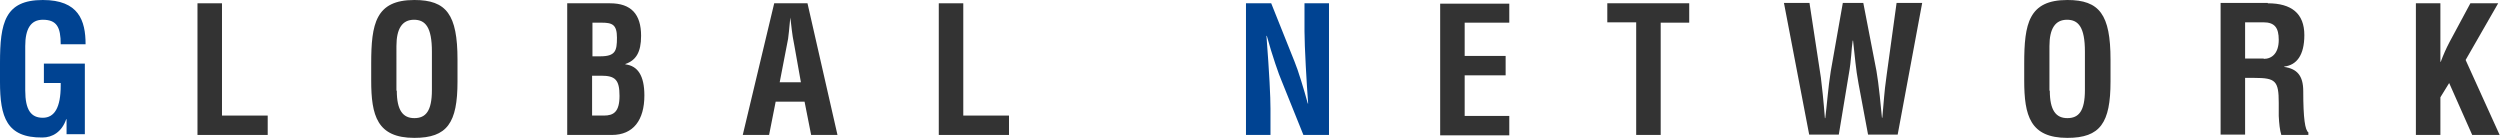<?xml version="1.0" encoding="utf-8"?>
<!-- Generator: Adobe Illustrator 27.1.1, SVG Export Plug-In . SVG Version: 6.00 Build 0)  -->
<svg version="1.1" id="レイヤー_1" xmlns="http://www.w3.org/2000/svg" xmlns:xlink="http://www.w3.org/1999/xlink" x="0px"
	 y="0px" viewBox="0 0 683.6 37.7" style="enable-background:new 0 0 683.6 37.7;" xml:space="preserve">
<style type="text/css">
	.st0{fill:#004392;}
	.st1{fill:#333333;}
</style>
<g>
	<g>
		<path class="st0" d="M23.4,12.1h-6.8c0-4.7-1.1-6.7-4.9-6.7c-3.3,0-4.8,2.5-4.8,7.2v12.1c0,5.4,1.6,7.5,4.8,7.5
			c3.2,0,4.9-2.8,4.9-8.8v-0.7H12v-5.3h11.2v19.3h-5v-4.1h-0.1c-1.2,3.5-3.8,5-6.5,5C1.8,37.7,0,32,0,22.4v-5.2C0,6.3,1.3,0,11.7,0
			C21.5,0,23.4,5.6,23.4,12.1z"/>
		<path class="st1" d="M60.7,0.9v30.7h12.5v5.3H54v-36H60.7z"/>
		<path class="st1" d="M125.1,16.3v6c0,11.3-2.8,15.4-11.8,15.4c-10.2,0-11.8-6.1-11.8-15.7v-4.6c0-10.9,1.2-17.4,11.8-17.4
			C122.1,0,125.1,4,125.1,16.3z M108.5,24.8c0,5.4,1.7,7.5,4.8,7.5c3.1,0,4.8-1.9,4.8-7.7V14.1c0-6.7-1.8-8.7-4.9-8.7
			c-3.2,0-4.8,2.4-4.8,7.2V24.8z"/>
		<path class="st1" d="M166.8,0.9c5.8,0,8.5,3,8.5,8.9c0,4.5-1.4,6.7-4.3,7.7v0.1c3.4,0.4,5.2,3.1,5.2,8.5c0,6.7-3,10.8-8.9,10.8
			h-12.2v-36H166.8z M161.9,15.4h2.2c4.2,0,4.6-1.5,4.6-5.1c0-3.6-1.3-4.1-4.2-4.1h-2.5V15.4z M165.1,31.6c2.7,0,4.3-1,4.3-5.4
			c0-4.4-1.2-5.5-5-5.5h-2.5v10.9H165.1z"/>
		<path class="st1" d="M220.8,0.9l8.2,36h-7.2l-1.8-9.1h-7.9l-1.8,9.1h-7.2l8.6-36H220.8z M216.1,4.8c-0.3,3.2-0.5,5.2-0.6,5.8
			l-2.3,11.9h5.8l-1.8-10.1C216.5,9.1,216.4,6.8,216.1,4.8L216.1,4.8z"/>
		<path class="st1" d="M263.4,0.9v30.7h12.5v5.3h-19.2v-36H263.4z"/>
		<path class="st0" d="M347.6,0.9l6.4,16c0.9,2.1,2.6,7.7,3.6,11.4h0.1c-0.4-5.2-1-15.6-1-19.8V0.9h6.7v36h-7l-6-14.9
			c-0.6-1.3-2.6-7-4-12.2h-0.1c0.8,10.4,1.1,16.7,1.1,19.9v7.2h-6.7v-36H347.6z"/>
		<path class="st1" d="M412.7,0.9v5.3h-12.2v9.1h11.2v5.3h-11.2v11.1h12.2v5.3h-18.9v-36H412.7z"/>
		<path class="st1" d="M461.9,0.9v5.3h-7.8v30.7h-6.7V6.1h-7.9V0.9H461.9z"/>
		<path class="st1" d="M494.8,0.9l3.1,20.3c0.3,2.4,0.7,6,1.1,11.1h0.1c0.4-3,0.8-8.5,1.5-12.8l3.3-18.7h5.6l3.6,18.6
			c0.3,1.7,0.6,4,0.9,6.8l0.6,6h0.1l0.5-5.8c0.1-1.2,0.3-3.2,0.7-6l2.7-19.6h7l-6.7,36h-8.1l-2.6-13.9c-0.8-4.2-1-7.6-1.5-11.8h-0.1
			c-0.4,2.5-0.3,5-1.1,9.4l-2.7,16.3h-8.1l-6.9-36H494.8z"/>
		<path class="st1" d="M577.1,16.3v6c0,11.3-2.8,15.4-11.8,15.4c-10.2,0-11.8-6.1-11.8-15.7v-4.6c0-10.9,1.2-17.4,11.8-17.4
			C574.1,0,577.1,4,577.1,16.3z M560.5,24.8c0,5.4,1.7,7.5,4.8,7.5c3.1,0,4.8-1.9,4.8-7.7V14.1c0-6.7-1.8-8.7-4.9-8.7
			c-3.2,0-4.8,2.4-4.8,7.2V24.8z"/>
		<path class="st1" d="M620.1,0.9c6.5,0,10,2.8,10,8.7c0,5.5-2.1,8.2-5.5,8.6v0.1c3.5,0.5,5.2,2.4,5.2,6.6c0,7.5,0.5,10.7,1.4,11.3
			v0.7h-7.4c-0.4-1.3-0.6-3.1-0.7-5.2l0-3.6c0-6-0.9-6.8-6.6-6.8h-2.6v15.5h-6.7v-36H620.1z M619,16.1c2.2,0,4.1-1.5,4.1-5.2
			c0-3.3-1.1-4.8-4.2-4.8h-5v9.9H619z"/>
		<path class="st1" d="M667.3,0.9v16h0.1c0.7-1.9,1.5-3.7,2.4-5.4l5.7-10.6h7.6l-8.9,15.5l9.3,20.5H676l-6.3-14.2l-2.4,3.9v10.3
			h-6.7v-36H667.3z"/>
	</g>
</g>
</svg>

